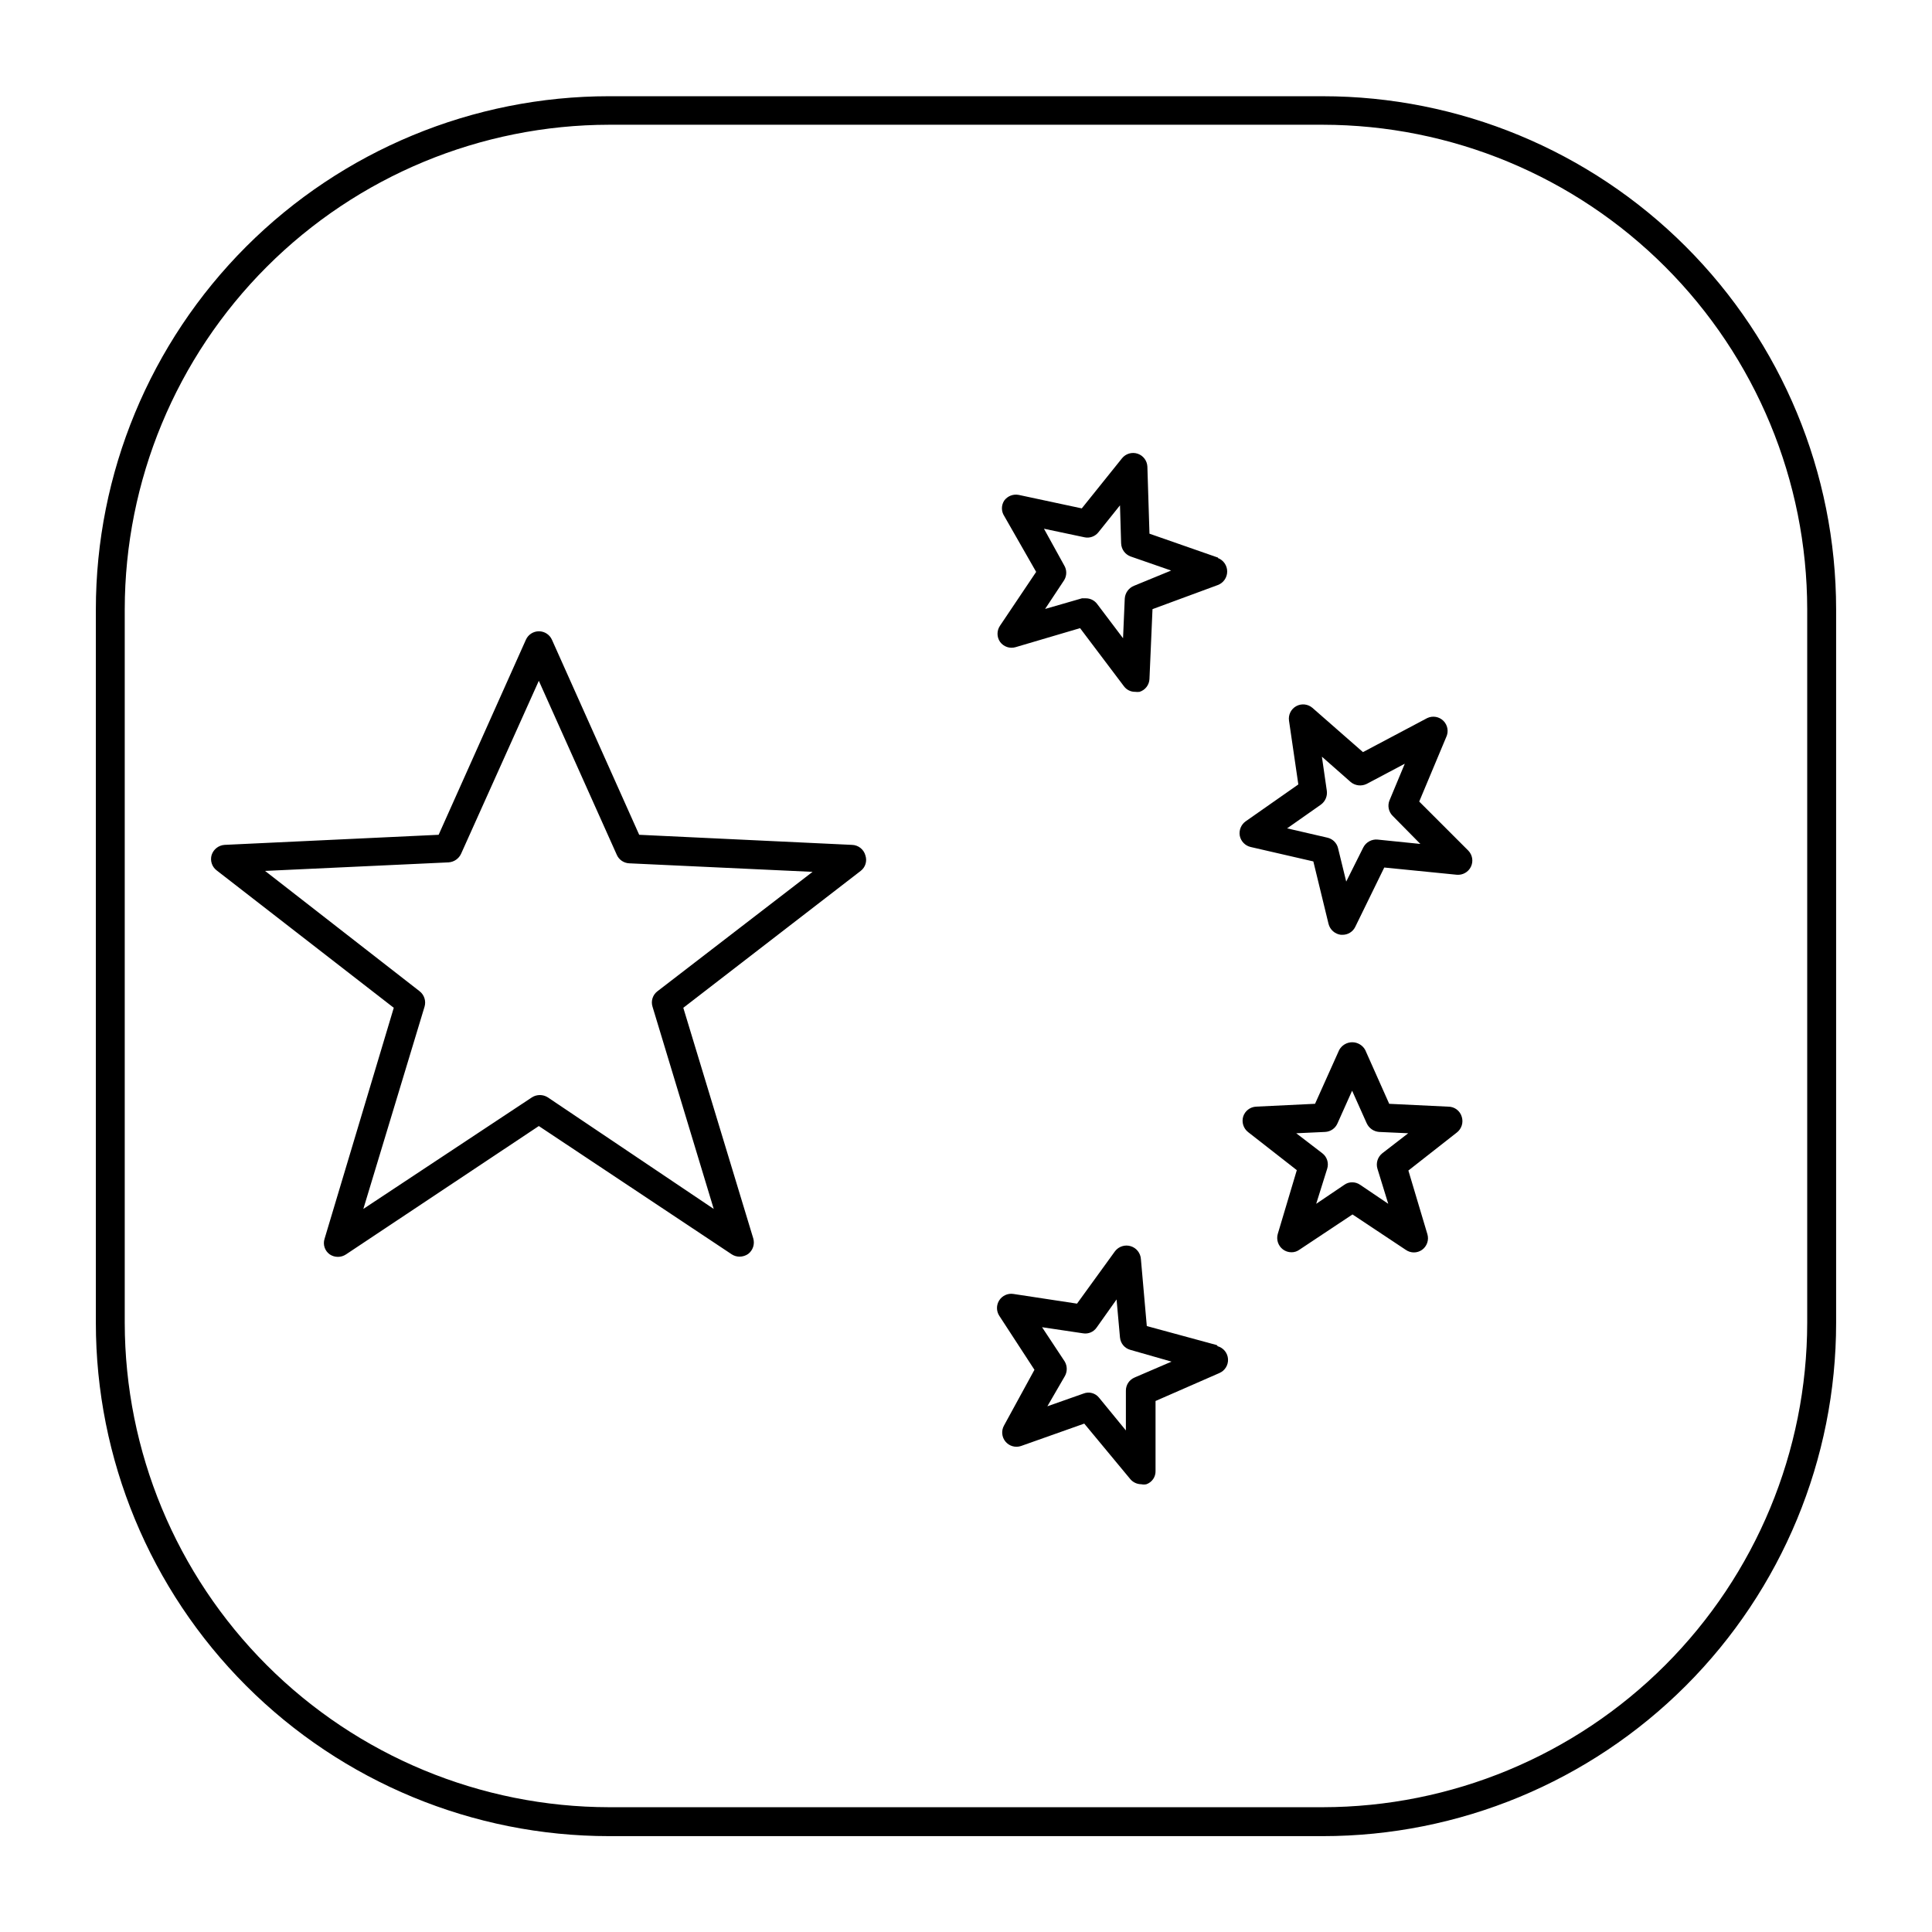 <?xml version="1.0" encoding="UTF-8"?>
<!-- Uploaded to: SVG Find, www.svgrepo.com, Generator: SVG Find Mixer Tools -->
<svg fill="#000000" width="800px" height="800px" version="1.1" viewBox="144 144 512 512" xmlns="http://www.w3.org/2000/svg">
 <path d="m494.56 169.5h-189.13c-36.078 0-70.676 14.332-96.188 39.844-25.508 25.512-39.84 60.109-39.84 96.188v189.03c0 36.078 14.332 70.676 39.84 96.188 25.512 25.512 60.109 39.844 96.188 39.844h189.13c36.078 0 70.676-14.332 96.188-39.844s39.844-60.109 39.844-96.188v-189.13c-0.027-36.059-14.371-70.633-39.879-96.121-25.508-25.488-60.09-39.809-96.152-39.809zm128.37 325.06c-0.039 34.035-13.578 66.664-37.641 90.73-24.066 24.062-56.695 37.602-90.73 37.641h-189.13c-34.035-0.039-66.664-13.578-90.727-37.641-24.066-24.066-37.605-56.695-37.645-90.73v-189.13c0.039-34.035 13.578-66.664 37.645-90.727 24.062-24.066 56.691-37.605 90.727-37.645h189.13c34.035 0.039 66.664 13.578 90.73 37.645 24.062 24.062 37.602 56.691 37.641 90.727zm-253.16-126.66-56.375-2.672-23.125-51.691c-0.609-1.359-1.961-2.238-3.453-2.238-1.492 0-2.844 0.879-3.449 2.238l-23.125 51.691-56.73 2.672c-1.578 0.105-2.934 1.164-3.426 2.668-0.449 1.504 0.07 3.125 1.312 4.082l46.953 36.426-18.34 61.215c-0.496 1.523 0.055 3.195 1.363 4.129 1.309 0.883 3.023 0.883 4.332 0l51.086-34.008 51.137 34.008c0.613 0.398 1.332 0.609 2.066 0.605 0.809-0.004 1.598-0.25 2.266-0.707 1.27-0.961 1.809-2.606 1.359-4.129l-18.539-61.113 47.004-36.273c1.25-0.953 1.754-2.59 1.262-4.082-0.43-1.633-1.891-2.785-3.578-2.82zm-51.539 38.793c-1.254 0.949-1.777 2.582-1.309 4.082l16.223 53.605-43.984-29.574c-1.277-0.805-2.902-0.805-4.18 0l-44.691 29.574 16.223-53.605c0.438-1.5-0.078-3.117-1.309-4.082l-40.961-31.891 48.668-2.266v-0.004c1.426-0.105 2.676-0.973 3.277-2.266l20.605-45.848 20.656 46.098v0.004c0.57 1.316 1.84 2.191 3.273 2.266l48.617 2.266zm209.54 30.582-15.617-0.754-6.352-14.262c-0.688-1.262-2.012-2.051-3.449-2.051s-2.762 0.789-3.453 2.051l-6.398 14.258-15.617 0.754v0.004c-1.578 0.07-2.941 1.117-3.426 2.617-0.457 1.516 0.062 3.16 1.312 4.133l12.898 10.078-5.039 16.879v-0.004c-0.449 1.527 0.09 3.172 1.359 4.133 0.652 0.492 1.449 0.758 2.266 0.754 0.742 0.008 1.465-0.223 2.066-0.652l14.105-9.371 14.105 9.371h0.004c1.293 0.926 3.035 0.926 4.332 0 1.297-0.941 1.863-2.598 1.41-4.133l-5.039-16.879 12.848-10.078v0.004c1.25-0.973 1.77-2.617 1.309-4.133-0.453-1.621-1.941-2.738-3.625-2.719zm-17.434 12.344c-1.227 0.965-1.746 2.578-1.309 4.078l2.871 9.32-7.457-5.039v0.004c-0.617-0.434-1.359-0.664-2.117-0.656-0.738-0.008-1.461 0.223-2.062 0.656l-7.457 5.039 2.922-9.324c0.465-1.5-0.059-3.133-1.309-4.078l-6.902-5.293 7.656-0.352c1.434-0.07 2.703-0.949 3.273-2.266l3.879-8.664 3.879 8.664h0.004c0.598 1.293 1.852 2.16 3.273 2.266l7.707 0.352zm-43.527-157.84-18.188-6.348-0.555-17.785c-0.074-1.566-1.102-2.922-2.59-3.414-1.484-0.492-3.121-0.016-4.113 1.195l-10.68 13.301-16.727-3.578v0.004c-1.461-0.285-2.953 0.305-3.828 1.508-0.809 1.242-0.809 2.844 0 4.082l8.465 14.812-9.574 14.258c-0.887 1.289-0.887 2.992 0 4.281 0.941 1.301 2.594 1.867 4.133 1.41l17.078-5.039 11.637 15.418c0.699 0.938 1.805 1.484 2.973 1.461 0.387 0.051 0.777 0.051 1.16 0 1.512-0.469 2.562-1.844 2.621-3.426l0.805-18.488 17.332-6.398c1.484-0.566 2.461-1.988 2.461-3.578 0-1.586-0.977-3.008-2.461-3.574zm-22.27 7.457c-1.418 0.562-2.383 1.898-2.469 3.426l-0.453 10.48-6.852-9.07c-0.707-0.957-1.832-1.52-3.023-1.512h-1.008l-9.773 2.82 5.039-7.609v0.004c0.754-1.223 0.754-2.762 0-3.981l-5.34-9.676 10.73 2.266v0.004c1.398 0.301 2.848-0.23 3.727-1.363l5.691-7.106 0.301 10.078h0.004c0.051 1.566 1.047 2.941 2.519 3.477l10.73 3.727zm75.57 57.184 7.152-17.078 0.004-0.004c0.688-1.445 0.395-3.168-0.738-4.301-1.133-1.133-2.856-1.426-4.301-0.738l-17.027 9.02-13.402-11.738c-1.199-1.027-2.906-1.203-4.289-0.438-1.379 0.762-2.141 2.301-1.906 3.863l2.469 16.879-13.957 9.773c-1.215 0.867-1.82 2.356-1.562 3.828 0.293 1.465 1.418 2.629 2.871 2.973l16.625 3.828 4.031 16.574c0.402 1.539 1.699 2.676 3.277 2.871h0.402c1.426 0.016 2.738-0.785 3.375-2.062l7.707-15.77 19.195 1.914c1.578 0.152 3.086-0.695 3.773-2.125 0.688-1.43 0.406-3.137-0.699-4.273zm-11.035 10.078 0.004-0.004c-1.562-0.141-3.055 0.676-3.781 2.066l-4.535 9.07-2.168-8.867 0.004-0.004c-0.344-1.379-1.434-2.453-2.82-2.769l-10.68-2.469 8.969-6.297h-0.004c1.145-0.836 1.742-2.227 1.562-3.629l-1.309-9.07 7.609 6.699-0.004 0.004c1.199 1.004 2.883 1.203 4.285 0.504l10.078-5.34-4.031 9.672h-0.004c-0.594 1.414-0.273 3.047 0.809 4.133l7.356 7.457zm-42.621 133.96-18.539-5.039-1.562-17.734v0.004c-0.094-1.594-1.164-2.965-2.691-3.434-1.523-0.473-3.184 0.055-4.16 1.316l-10.078 13.906-16.879-2.57h0.004c-1.469-0.219-2.93 0.441-3.734 1.691-0.805 1.25-0.801 2.856 0.008 4.102l9.32 14.309-8.062 14.762c-0.766 1.359-0.617 3.055 0.375 4.258 0.996 1.207 2.629 1.676 4.109 1.184l16.777-5.945 12.242 14.762c0.723 0.828 1.77 1.305 2.871 1.309 0.449 0.098 0.914 0.098 1.359 0 1.508-0.531 2.488-1.98 2.418-3.574v-18.488l16.93-7.406v-0.004c1.469-0.629 2.379-2.117 2.277-3.711-0.102-1.594-1.195-2.953-2.731-3.391zm-21.816 8.613 0.004 0.004c-1.391 0.59-2.285 1.965-2.269 3.477v10.531l-7.102-8.668c-0.98-1.242-2.66-1.695-4.133-1.109l-9.574 3.375 4.586-7.91c0.734-1.223 0.734-2.754 0-3.981l-5.992-9.066 10.832 1.613c1.398 0.25 2.816-0.34 3.625-1.512l5.289-7.457 0.906 10.078 0.004-0.004c0.133 1.555 1.219 2.859 2.719 3.277l10.934 3.125z"/>
</svg>
